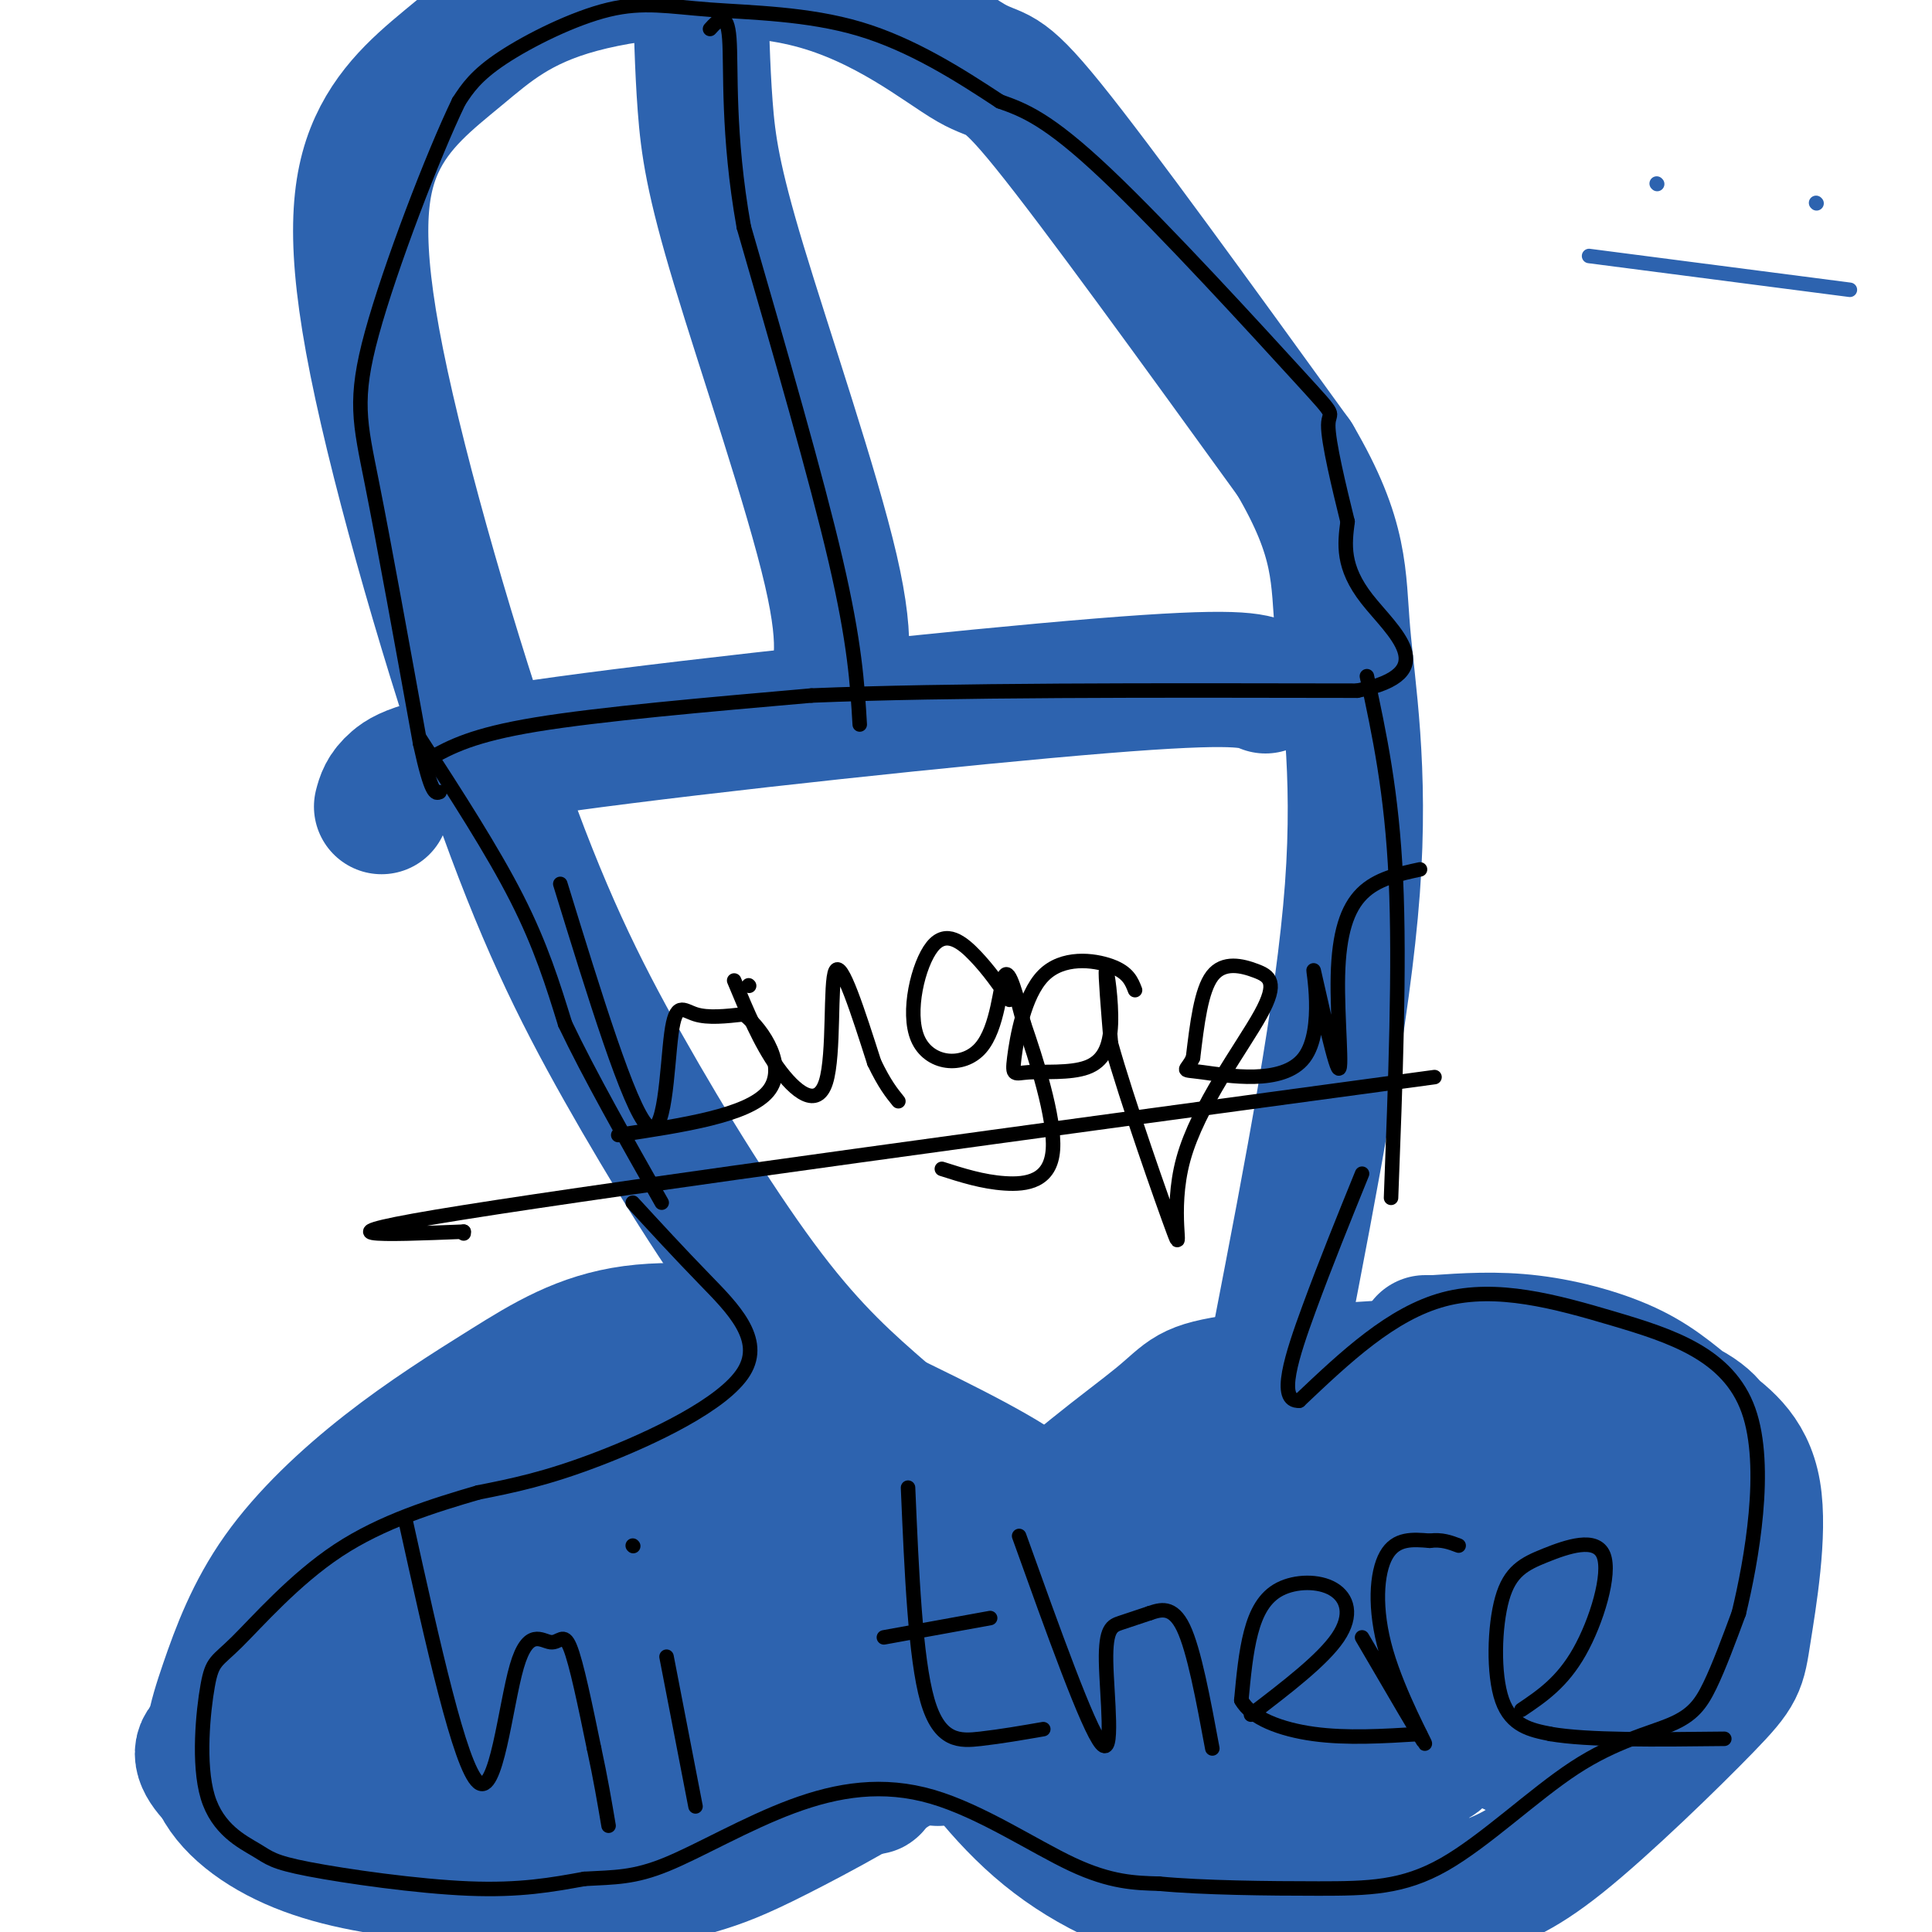 <svg viewBox='0 0 400 400' version='1.1' xmlns='http://www.w3.org/2000/svg' xmlns:xlink='http://www.w3.org/1999/xlink'><g fill='none' stroke='#2d63af' stroke-width='28' stroke-linecap='round' stroke-linejoin='round'><path d='M167,301c2.304,-3.975 4.608,-7.950 5,-11c0.392,-3.050 -1.128,-5.174 -2,-7c-0.872,-1.826 -1.097,-3.355 -8,-5c-6.903,-1.645 -20.484,-3.408 -31,-2c-10.516,1.408 -17.968,5.987 -26,11c-8.032,5.013 -16.646,10.461 -25,17c-8.354,6.539 -16.448,14.168 -22,22c-5.552,7.832 -8.561,15.866 -11,23c-2.439,7.134 -4.307,13.368 -2,19c2.307,5.632 8.789,10.661 17,14c8.211,3.339 18.152,4.986 30,6c11.848,1.014 25.604,1.393 35,1c9.396,-0.393 14.431,-1.558 19,-3c4.569,-1.442 8.672,-3.162 18,-8c9.328,-4.838 23.881,-12.794 34,-21c10.119,-8.206 15.805,-16.664 18,-23c2.195,-6.336 0.899,-10.552 1,-14c0.101,-3.448 1.600,-6.128 -5,-11c-6.600,-4.872 -21.300,-11.936 -36,-19'/><path d='M176,290c-9.467,-4.200 -15.133,-5.200 -26,-5c-10.867,0.200 -26.933,1.600 -43,3'/><path d='M356,300c-0.603,-2.832 -1.206,-5.664 -8,-9c-6.794,-3.336 -19.781,-7.177 -38,-8c-18.219,-0.823 -41.672,1.373 -53,3c-11.328,1.627 -10.533,2.686 -17,8c-6.467,5.314 -20.197,14.884 -29,25c-8.803,10.116 -12.679,20.778 -15,26c-2.321,5.222 -3.089,5.005 0,10c3.089,4.995 10.033,15.201 19,23c8.967,7.799 19.958,13.191 33,16c13.042,2.809 28.135,3.036 38,2c9.865,-1.036 14.502,-3.333 19,-5c4.498,-1.667 8.858,-2.703 18,-10c9.142,-7.297 23.066,-20.855 30,-28c6.934,-7.145 6.878,-7.877 8,-15c1.122,-7.123 3.422,-20.638 2,-29c-1.422,-8.362 -6.567,-11.571 -11,-15c-4.433,-3.429 -8.155,-7.077 -14,-10c-5.845,-2.923 -13.813,-5.121 -21,-6c-7.187,-0.879 -13.594,-0.440 -20,0'/><path d='M297,278c-3.333,0.000 -1.667,0.000 0,0'/><path d='M183,293c-7.340,-6.377 -14.679,-12.754 -24,-25c-9.321,-12.246 -20.623,-30.361 -30,-47c-9.377,-16.639 -16.827,-31.801 -26,-58c-9.173,-26.199 -20.068,-63.436 -25,-88c-4.932,-24.564 -3.899,-36.454 0,-45c3.899,-8.546 10.666,-13.747 17,-19c6.334,-5.253 12.236,-10.557 25,-14c12.764,-3.443 32.390,-5.026 48,-1c15.610,4.026 27.203,13.661 33,17c5.797,3.339 5.799,0.383 16,13c10.201,12.617 30.600,40.809 51,69'/><path d='M268,95c9.857,16.774 9.000,24.208 10,36c1.000,11.792 3.857,27.940 2,53c-1.857,25.060 -8.429,59.030 -15,93'/><path d='M262,142c-2.839,-1.149 -5.679,-2.298 -34,0c-28.321,2.298 -82.125,8.042 -111,12c-28.875,3.958 -32.821,6.131 -35,8c-2.179,1.869 -2.589,3.435 -3,5'/><path d='M172,145c1.946,-5.113 3.893,-10.226 0,-27c-3.893,-16.774 -13.625,-45.208 -19,-63c-5.375,-17.792 -6.393,-24.940 -7,-33c-0.607,-8.060 -0.804,-17.030 -1,-26'/><path d='M159,300c4.343,0.409 8.686,0.819 11,0c2.314,-0.819 2.598,-2.865 11,7c8.402,9.865 24.923,31.641 20,29c-4.923,-2.641 -31.289,-29.697 -34,-27c-2.711,2.697 18.232,35.149 25,48c6.768,12.851 -0.638,6.100 -12,-4c-11.362,-10.100 -26.681,-23.550 -42,-37'/><path d='M138,316c-12.197,-11.053 -21.691,-20.186 -13,-10c8.691,10.186 35.566,39.691 48,54c12.434,14.309 10.426,13.423 -11,-4c-21.426,-17.423 -62.268,-51.383 -61,-48c1.268,3.383 44.648,44.109 59,58c14.352,13.891 -0.324,0.945 -15,-12'/><path d='M145,354c-14.730,-10.160 -44.056,-29.561 -54,-34c-9.944,-4.439 -0.504,6.084 11,18c11.504,11.916 25.074,25.226 32,33c6.926,7.774 7.207,10.012 -8,1c-15.207,-9.012 -45.902,-29.272 -51,-32c-5.098,-2.728 15.401,12.078 27,23c11.599,10.922 14.300,17.961 17,25'/><path d='M119,388c-13.321,-5.352 -55.125,-31.232 -68,-35c-12.875,-3.768 3.178,14.576 10,23c6.822,8.424 4.414,6.929 -3,2c-7.414,-4.929 -19.833,-13.290 -15,-17c4.833,-3.710 26.916,-2.768 38,-4c11.084,-1.232 11.167,-4.638 14,-10c2.833,-5.362 8.417,-12.681 14,-20'/><path d='M109,327c2.622,-4.889 2.178,-7.111 10,-9c7.822,-1.889 23.911,-3.444 40,-5'/><path d='M120,295c3.500,-2.173 6.999,-4.345 17,4c10.001,8.345 26.503,27.209 36,30c9.497,2.791 11.989,-10.489 24,-3c12.011,7.489 33.541,35.747 45,48c11.459,12.253 12.845,8.501 10,4c-2.845,-4.501 -9.923,-9.750 -17,-15'/><path d='M235,363c-10.942,-10.074 -29.798,-27.760 -24,-24c5.798,3.760 36.249,28.964 50,38c13.751,9.036 10.804,1.902 -2,-15c-12.804,-16.902 -35.463,-43.572 -36,-44c-0.537,-0.428 21.048,25.385 37,42c15.952,16.615 26.272,24.033 30,25c3.728,0.967 0.864,-4.516 -2,-10'/><path d='M288,375c-12.577,-17.011 -43.018,-54.539 -41,-55c2.018,-0.461 36.497,36.146 47,43c10.503,6.854 -2.970,-16.045 -15,-34c-12.030,-17.955 -22.616,-30.967 -20,-27c2.616,3.967 18.435,24.914 31,39c12.565,14.086 21.876,21.310 24,21c2.124,-0.310 -2.938,-8.155 -8,-16'/><path d='M306,346c-6.676,-11.335 -19.367,-31.672 -22,-39c-2.633,-7.328 4.793,-1.648 8,0c3.207,1.648 2.197,-0.737 11,8c8.803,8.737 27.419,28.597 36,37c8.581,8.403 7.126,5.351 1,-6c-6.126,-11.351 -16.922,-31.000 -21,-40c-4.078,-9.000 -1.438,-7.352 0,-7c1.438,0.352 1.673,-0.591 4,-1c2.327,-0.409 6.748,-0.285 11,3c4.252,3.285 8.337,9.731 11,18c2.663,8.269 3.904,18.363 1,23c-2.904,4.637 -9.952,3.819 -17,3'/><path d='M329,345c-4.667,-2.667 -7.833,-10.833 -11,-19'/><path d='M283,297c0.000,0.000 0.100,0.100 0.1,0.1'/></g>
<g fill='none' stroke='#2d63af' stroke-width='3' stroke-linecap='round' stroke-linejoin='round'><path d='M343,38c0.000,0.000 0.100,0.100 0.1,0.1'/><path d='M376,42c0.000,0.000 0.100,0.100 0.1,0.1'/><path d='M329,53c0.000,0.000 54.000,7.000 54,7'/></g>
<g fill='none' stroke='#000000' stroke-width='3' stroke-linecap='round' stroke-linejoin='round'><path d='M84,315c5.622,25.415 11.244,50.829 15,54c3.756,3.171 5.646,-15.903 8,-24c2.354,-8.097 5.172,-5.219 7,-5c1.828,0.219 2.665,-2.223 4,1c1.335,3.223 3.167,12.112 5,21'/><path d='M123,362c1.333,6.167 2.167,11.083 3,16'/><path d='M138,343c0.000,0.000 6.000,31.000 6,31'/><path d='M131,320c0.000,0.000 0.100,0.100 0.1,0.1'/><path d='M188,308c0.756,17.644 1.511,35.289 4,44c2.489,8.711 6.711,8.489 11,8c4.289,-0.489 8.644,-1.244 13,-2'/><path d='M205,335c0.000,0.000 -22.000,4.000 -22,4'/><path d='M211,318c7.125,19.869 14.250,39.738 17,43c2.750,3.262 1.125,-10.083 1,-17c-0.125,-6.917 1.250,-7.405 3,-8c1.750,-0.595 3.875,-1.298 6,-2'/><path d='M238,334c2.222,-0.756 4.778,-1.644 7,3c2.222,4.644 4.111,14.822 6,25'/><path d='M259,355c7.432,-5.679 14.864,-11.359 18,-16c3.136,-4.641 1.974,-8.244 -1,-10c-2.974,-1.756 -7.762,-1.665 -11,0c-3.238,1.665 -4.925,4.904 -6,9c-1.075,4.096 -1.537,9.048 -2,14'/><path d='M257,352c2.044,3.733 8.156,6.067 15,7c6.844,0.933 14.422,0.467 22,0'/><path d='M282,339c6.345,10.869 12.690,21.738 13,22c0.310,0.262 -5.417,-10.083 -8,-19c-2.583,-8.917 -2.024,-16.405 0,-20c2.024,-3.595 5.512,-3.298 9,-3'/><path d='M296,319c2.500,-0.333 4.250,0.333 6,1'/><path d='M315,354c4.210,-2.838 8.421,-5.676 12,-12c3.579,-6.324 6.528,-16.134 5,-20c-1.528,-3.866 -7.533,-1.789 -12,0c-4.467,1.789 -7.395,3.289 -9,9c-1.605,5.711 -1.887,15.632 0,21c1.887,5.368 5.944,6.184 10,7'/><path d='M321,359c7.667,1.333 21.833,1.167 36,1'/><path d='M116,183c7.131,23.161 14.262,46.321 18,50c3.738,3.679 4.083,-12.125 5,-19c0.917,-6.875 2.405,-4.821 5,-4c2.595,0.821 6.298,0.411 10,0'/><path d='M154,210c4.044,3.156 9.156,11.044 5,16c-4.156,4.956 -17.578,6.978 -31,9'/><path d='M155,204c0.000,0.000 0.100,0.100 0.1,0.1'/><path d='M152,203c2.685,6.470 5.369,12.940 9,18c3.631,5.060 8.208,8.708 10,3c1.792,-5.708 0.798,-20.774 2,-23c1.202,-2.226 4.601,8.387 8,19'/><path d='M181,220c2.167,4.500 3.583,6.250 5,8'/><path d='M209,207c-2.127,-3.053 -4.254,-6.107 -7,-9c-2.746,-2.893 -6.112,-5.626 -9,-2c-2.888,3.626 -5.300,13.611 -3,19c2.300,5.389 9.312,6.182 13,2c3.688,-4.182 4.054,-13.338 5,-15c0.946,-1.662 2.473,4.169 4,10'/><path d='M212,212c2.417,6.976 6.458,19.417 6,26c-0.458,6.583 -5.417,7.310 -10,7c-4.583,-0.310 -8.792,-1.655 -13,-3'/><path d='M235,205c-0.711,-1.847 -1.422,-3.695 -5,-5c-3.578,-1.305 -10.022,-2.069 -14,2c-3.978,4.069 -5.491,12.969 -6,17c-0.509,4.031 -0.015,3.193 3,3c3.015,-0.193 8.550,0.257 12,-1c3.450,-1.257 4.813,-4.223 5,-9c0.187,-4.777 -0.804,-11.365 -1,-11c-0.196,0.365 0.402,7.682 1,15'/><path d='M230,216c3.233,11.613 10.815,33.145 13,39c2.185,5.855 -1.028,-3.967 2,-15c3.028,-11.033 12.296,-23.277 16,-30c3.704,-6.723 1.843,-7.925 -1,-9c-2.843,-1.075 -6.670,-2.021 -9,1c-2.330,3.021 -3.165,10.011 -4,17'/><path d='M247,219c-1.430,3.094 -3.006,2.330 2,3c5.006,0.670 16.595,2.773 21,-3c4.405,-5.773 1.628,-19.423 2,-18c0.372,1.423 3.894,17.917 5,20c1.106,2.083 -0.202,-10.247 0,-19c0.202,-8.753 1.915,-13.929 5,-17c3.085,-3.071 7.543,-4.035 12,-5'/><path d='M297,223c-83.750,11.333 -167.500,22.667 -201,28c-33.500,5.333 -16.750,4.667 0,4'/><path d='M96,255c0.000,0.667 0.000,0.333 0,0'/><path d='M89,157c4.417,-2.417 8.833,-4.833 22,-7c13.167,-2.167 35.083,-4.083 57,-6'/><path d='M168,144c28.333,-1.167 70.667,-1.083 113,-1'/><path d='M281,143c18.200,-3.667 7.200,-12.333 2,-19c-5.200,-6.667 -4.600,-11.333 -4,-16'/><path d='M279,108c-1.729,-7.021 -4.051,-16.573 -4,-20c0.051,-3.427 2.475,-0.730 -6,-10c-8.475,-9.270 -27.850,-30.506 -40,-42c-12.150,-11.494 -17.075,-13.247 -22,-15'/><path d='M207,21c-8.345,-5.510 -18.209,-11.786 -29,-15c-10.791,-3.214 -22.511,-3.367 -31,-4c-8.489,-0.633 -13.747,-1.747 -21,0c-7.253,1.747 -16.501,6.356 -22,10c-5.499,3.644 -7.250,6.322 -9,9'/><path d='M95,21c-5.345,11.048 -14.208,34.167 -18,48c-3.792,13.833 -2.512,18.381 0,31c2.512,12.619 6.256,33.310 10,54'/><path d='M87,154c2.333,10.667 3.167,10.333 4,10'/><path d='M178,150c-0.500,-8.417 -1.000,-16.833 -5,-34c-4.000,-17.167 -11.500,-43.083 -19,-69'/><path d='M154,47c-3.444,-19.311 -2.556,-33.089 -3,-39c-0.444,-5.911 -2.222,-3.956 -4,-2'/><path d='M87,153c7.500,11.583 15.000,23.167 20,33c5.000,9.833 7.500,17.917 10,26'/><path d='M117,212c5.000,10.500 12.500,23.750 20,37'/><path d='M283,140c2.583,12.000 5.167,24.000 6,42c0.833,18.000 -0.083,42.000 -1,66'/><path d='M131,249c4.690,5.107 9.381,10.214 15,16c5.619,5.786 12.167,12.250 8,19c-4.167,6.750 -19.048,13.786 -30,18c-10.952,4.214 -17.976,5.607 -25,7'/><path d='M99,309c-9.248,2.706 -19.870,5.971 -29,12c-9.130,6.029 -16.770,14.824 -21,19c-4.230,4.176 -5.051,3.734 -6,9c-0.949,5.266 -2.028,16.240 0,23c2.028,6.760 7.162,9.307 10,11c2.838,1.693 3.379,2.533 11,4c7.621,1.467 22.320,3.562 33,4c10.680,0.438 17.340,-0.781 24,-2'/><path d='M121,389c6.348,-0.350 10.218,-0.224 17,-3c6.782,-2.776 16.478,-8.456 26,-12c9.522,-3.544 18.871,-4.954 29,-2c10.129,2.954 21.037,10.273 29,14c7.963,3.727 12.982,3.864 18,4'/><path d='M240,390c9.041,0.857 22.643,0.999 33,1c10.357,0.001 17.469,-0.141 26,-5c8.531,-4.859 18.483,-14.437 27,-20c8.517,-5.563 15.601,-7.113 20,-9c4.399,-1.887 6.114,-4.111 8,-8c1.886,-3.889 3.943,-9.445 6,-15'/><path d='M360,334c2.616,-10.812 6.155,-30.341 2,-42c-4.155,-11.659 -16.003,-15.447 -28,-19c-11.997,-3.553 -24.142,-6.872 -35,-4c-10.858,2.872 -20.429,11.936 -30,21'/><path d='M269,290c-4.711,0.289 -1.489,-9.489 2,-19c3.489,-9.511 7.244,-18.756 11,-28'/></g>
</svg>